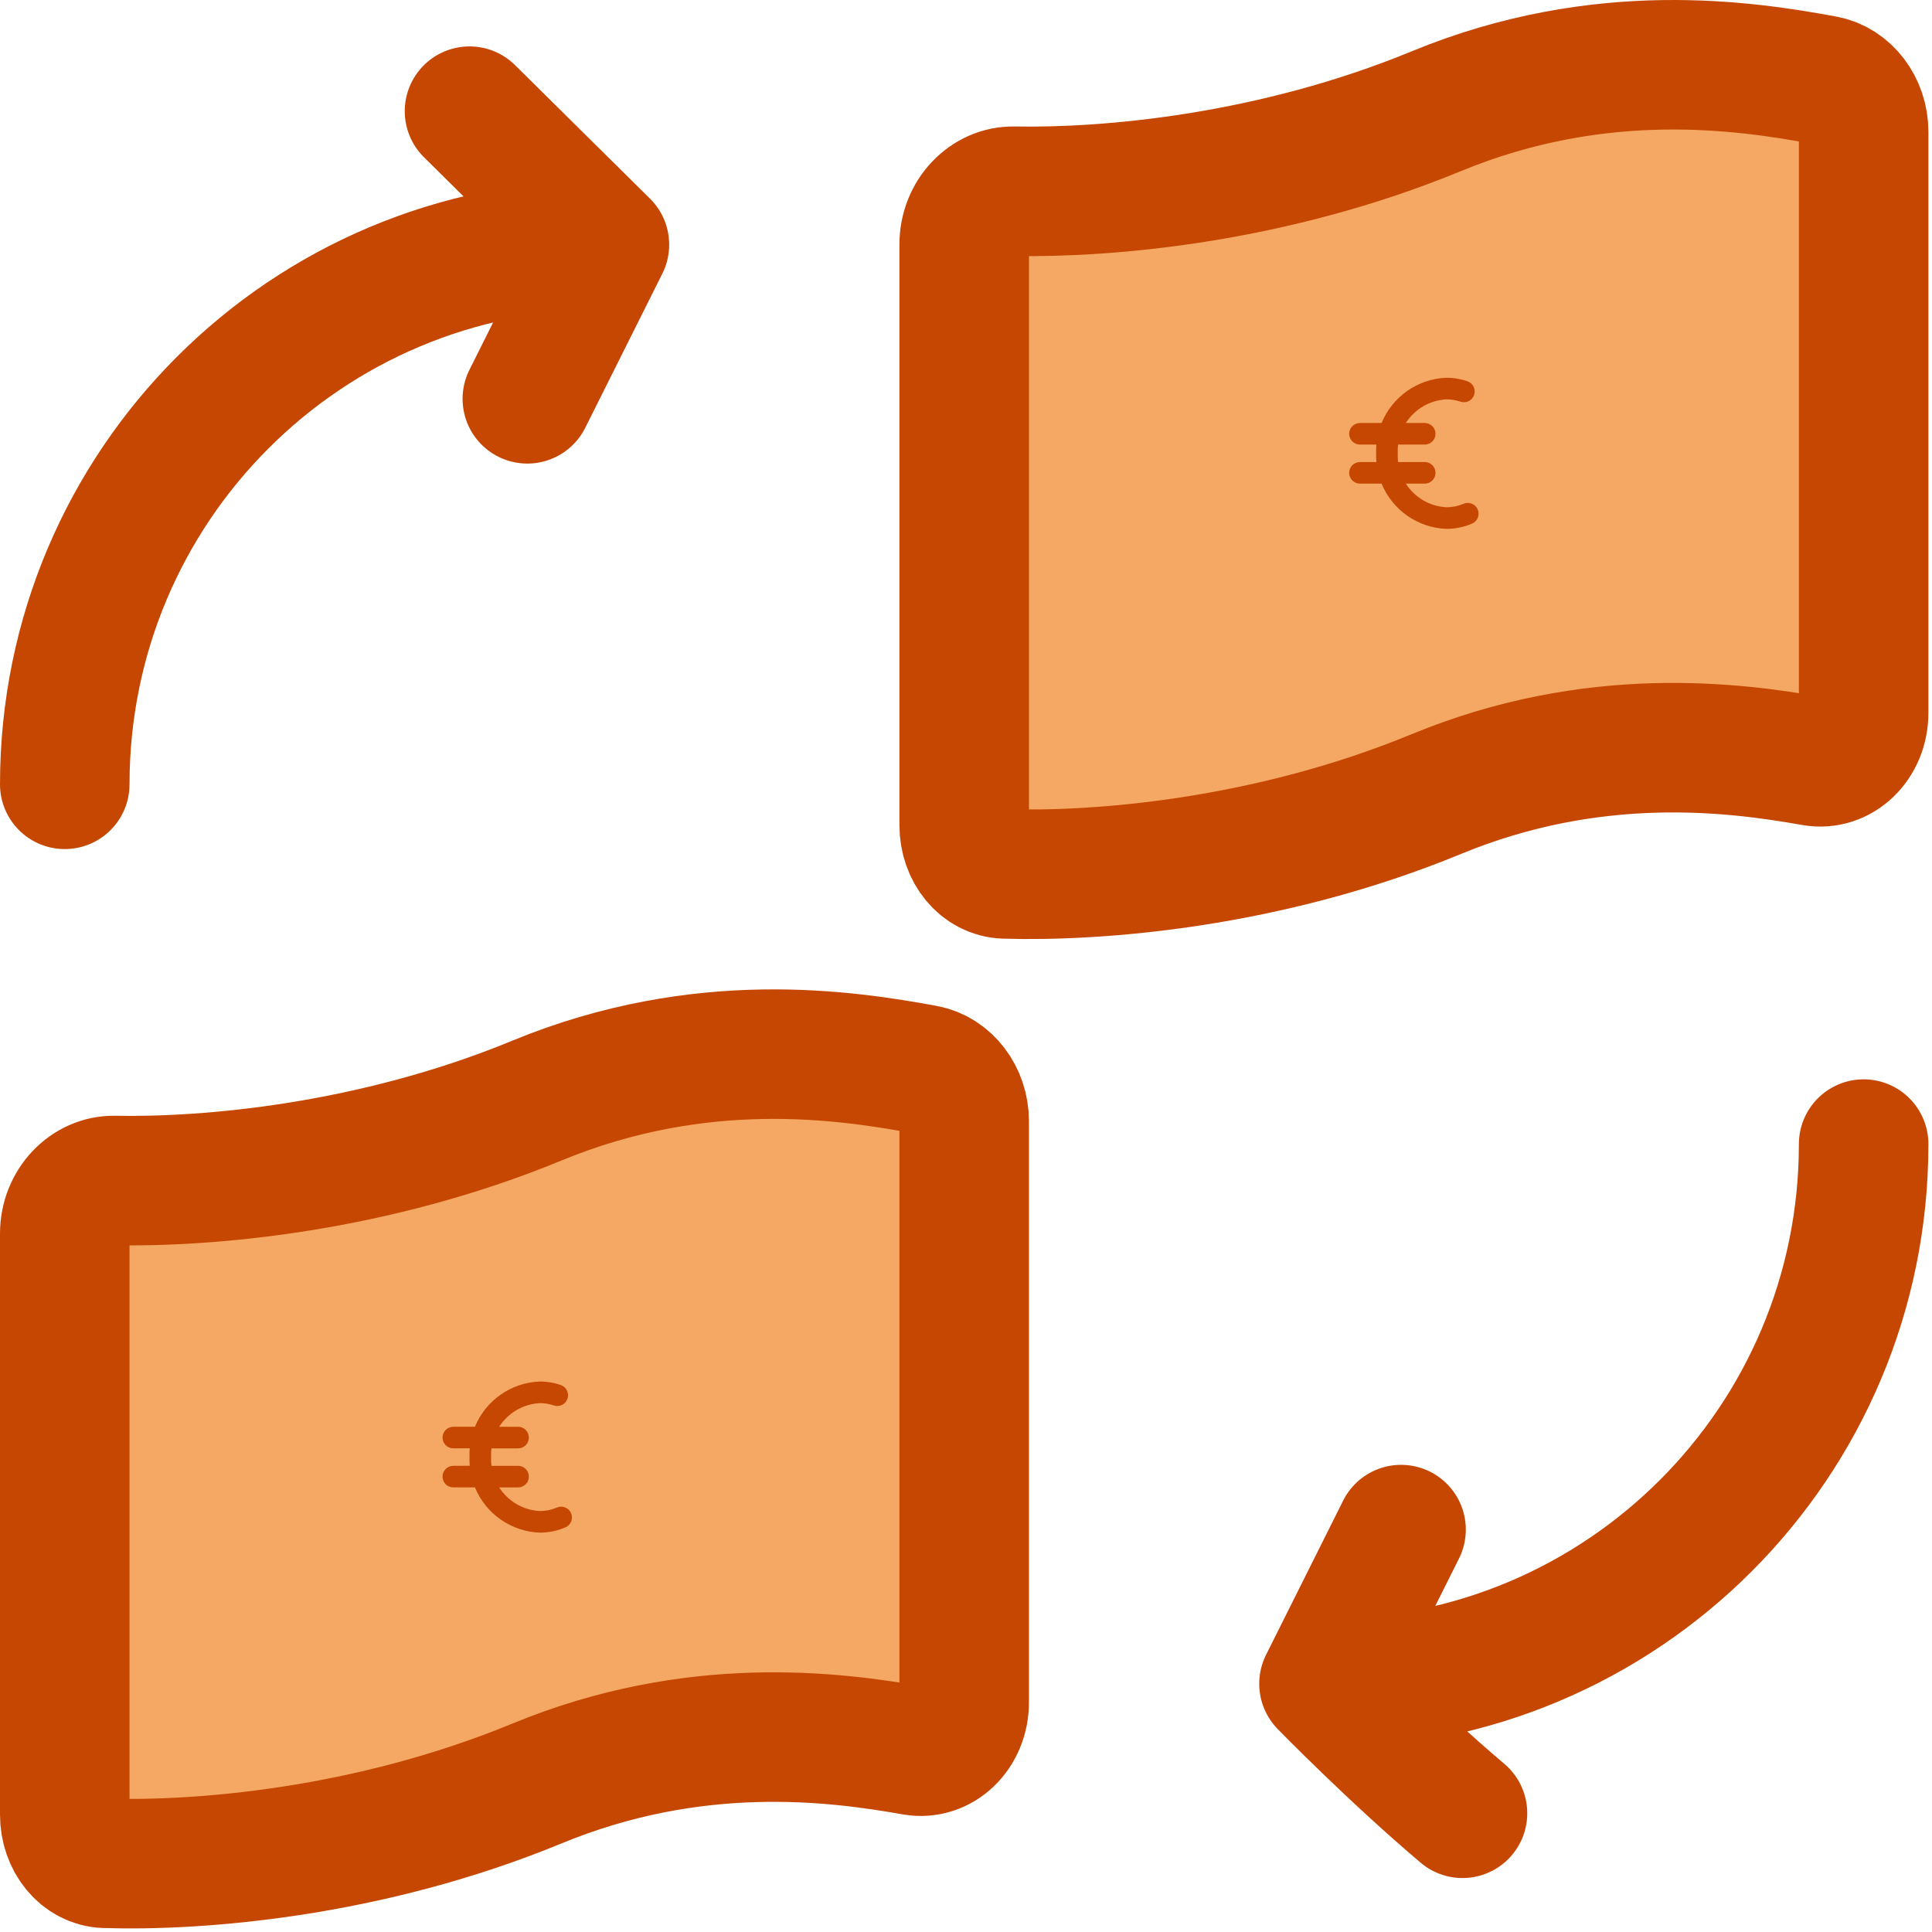 <svg width="179" height="179" viewBox="0 0 179 179" fill="none" xmlns="http://www.w3.org/2000/svg">
<path d="M49.75 101.967C65 95.675 78.425 97.767 85.708 99.1C87.783 99.484 89.333 101.517 89.333 103.875V157.709C89.333 160.525 87.15 162.625 84.667 162.192C77.2 160.867 64.308 159.234 49.75 165.242C34.1 171.692 18.35 172.909 9.75 172.634C7.617 172.567 6 170.55 6 168.134V114.292C6 111.517 8.125 109.334 10.592 109.375C19.342 109.542 34.592 108.217 49.75 101.967Z" fill="#F4A864"/>
<path d="M133.083 10.3C148.333 4.009 161.767 6.1 169.042 7.434C171.117 7.817 172.667 9.85 172.667 12.209V66.042C172.667 68.859 170.483 70.959 168 70.525C160.533 69.2 147.642 67.567 133.083 73.567C117.433 80.025 101.683 81.234 93.083 80.967C90.95 80.9 89.333 78.884 89.333 76.467V22.634C89.333 19.859 91.458 17.675 93.925 17.717C102.675 17.884 117.925 16.55 133.083 10.3Z" fill="#F4A864"/>
<path d="M6 72.667C6 45.025 28.358 22.667 56 22.667M56 22.667L48.858 36.95M56 22.667L43.5 10.3M172.667 106C172.667 133.642 150.308 156 122.667 156M122.667 156L129.808 141.717M122.667 156C122.667 156 129 162.5 135.5 168M133.083 10.3C148.333 4.009 161.767 6.1 169.042 7.434C171.117 7.817 172.667 9.85 172.667 12.209V66.042C172.667 68.859 170.483 70.959 168 70.525C160.533 69.2 147.642 67.567 133.083 73.567C117.433 80.025 101.683 81.234 93.083 80.967C90.95 80.9 89.333 78.884 89.333 76.467V22.634C89.333 19.859 91.458 17.675 93.925 17.717C102.675 17.884 117.925 16.55 133.083 10.3ZM49.75 101.967C65 95.675 78.425 97.767 85.708 99.1C87.783 99.484 89.333 101.517 89.333 103.875V157.709C89.333 160.525 87.15 162.625 84.667 162.192C77.2 160.867 64.308 159.234 49.75 165.242C34.1 171.692 18.35 172.909 9.75 172.634C7.617 172.567 6 170.55 6 168.134V114.292C6 111.517 8.125 109.334 10.592 109.375C19.342 109.542 34.592 108.217 49.75 101.967Z" stroke="#C64702" stroke-width="12" stroke-linecap="round" stroke-linejoin="round"/>
<path fill-rule="evenodd" clip-rule="evenodd" d="M50.025 129.999C50.46 129.999 50.892 130.071 51.302 130.214C51.553 130.301 51.828 130.285 52.066 130.17C52.305 130.054 52.488 129.848 52.575 129.597C52.662 129.347 52.646 129.072 52.53 128.833C52.414 128.594 52.209 128.411 51.958 128.324C51.314 128.101 50.636 127.992 49.954 128C48.666 128.06 47.422 128.485 46.368 129.228C45.313 129.97 44.493 130.998 44.003 132.19H42C41.735 132.19 41.48 132.296 41.293 132.483C41.105 132.671 41 132.925 41 133.19C41 133.456 41.105 133.71 41.293 133.898C41.48 134.085 41.735 134.19 42 134.19H43.52C43.498 134.46 43.491 134.73 43.5 135C43.491 135.27 43.498 135.54 43.52 135.808H42C41.735 135.808 41.48 135.914 41.293 136.101C41.105 136.289 41 136.543 41 136.808C41 137.074 41.105 137.328 41.293 137.516C41.48 137.703 41.735 137.808 42 137.808H44.003C44.496 139.008 45.323 140.04 46.385 140.783C47.447 141.526 48.701 141.948 49.996 141.999C50.821 142.002 51.638 141.835 52.396 141.507C52.637 141.401 52.827 141.203 52.923 140.958C53.02 140.712 53.015 140.438 52.91 140.196C52.806 139.954 52.609 139.763 52.365 139.665C52.12 139.566 51.846 139.569 51.603 139.671C51.104 139.887 50.567 139.998 50.024 139.999C49.266 139.961 48.528 139.743 47.871 139.362C47.214 138.981 46.658 138.449 46.248 137.809H48C48.265 137.809 48.52 137.704 48.707 137.517C48.895 137.329 49 137.075 49 136.809C49 136.544 48.895 136.29 48.707 136.102C48.52 135.915 48.265 135.809 48 135.809H45.53C45.5 135.555 45.49 135.298 45.5 135.041V134.959C45.489 134.703 45.499 134.446 45.53 134.191H48C48.265 134.191 48.52 134.086 48.707 133.899C48.895 133.711 49 133.457 49 133.191C49 132.926 48.895 132.672 48.707 132.484C48.52 132.297 48.265 132.191 48 132.191H46.248C46.658 131.552 47.214 131.019 47.871 130.638C48.528 130.257 49.266 130.038 50.025 129.999Z" fill="#C64702"/>
<path fill-rule="evenodd" clip-rule="evenodd" d="M134.025 36.999C134.46 36.999 134.892 37.072 135.302 37.215C135.553 37.301 135.828 37.285 136.066 37.17C136.305 37.054 136.488 36.848 136.575 36.597C136.662 36.347 136.646 36.072 136.53 35.833C136.414 35.594 136.209 35.411 135.958 35.325C135.314 35.102 134.636 34.992 133.954 35.001C132.666 35.06 131.422 35.486 130.368 36.228C129.313 36.97 128.493 37.998 128.003 39.191H126C125.735 39.191 125.48 39.296 125.293 39.483C125.105 39.671 125 39.925 125 40.191C125 40.456 125.105 40.71 125.293 40.898C125.48 41.085 125.735 41.191 126 41.191H127.52C127.498 41.46 127.491 41.73 127.5 42.001C127.491 42.27 127.498 42.54 127.52 42.809H126C125.735 42.809 125.48 42.914 125.293 43.101C125.105 43.289 125 43.543 125 43.809C125 44.074 125.105 44.328 125.293 44.516C125.48 44.703 125.735 44.809 126 44.809H128.003C128.496 46.008 129.323 47.04 130.385 47.783C131.447 48.526 132.701 48.948 133.996 48.999C134.821 49.002 135.638 48.835 136.396 48.508C136.637 48.401 136.827 48.203 136.923 47.958C137.019 47.712 137.015 47.438 136.91 47.196C136.806 46.954 136.609 46.763 136.365 46.665C136.12 46.566 135.846 46.569 135.603 46.672C135.104 46.887 134.567 46.998 134.024 46.999C133.266 46.961 132.528 46.743 131.871 46.362C131.214 45.981 130.658 45.449 130.248 44.809H132C132.265 44.809 132.52 44.704 132.707 44.517C132.895 44.329 133 44.075 133 43.809C133 43.544 132.895 43.29 132.707 43.102C132.52 42.915 132.265 42.809 132 42.809H129.53C129.5 42.555 129.49 42.298 129.5 42.041V41.959C129.489 41.703 129.499 41.446 129.53 41.191H132C132.265 41.191 132.52 41.086 132.707 40.899C132.895 40.711 133 40.457 133 40.191C133 39.926 132.895 39.672 132.707 39.484C132.52 39.297 132.265 39.191 132 39.191H130.248C130.658 38.552 131.214 38.019 131.871 37.638C132.528 37.257 133.266 37.038 134.025 36.999Z" fill="#C64702"/>
</svg>
